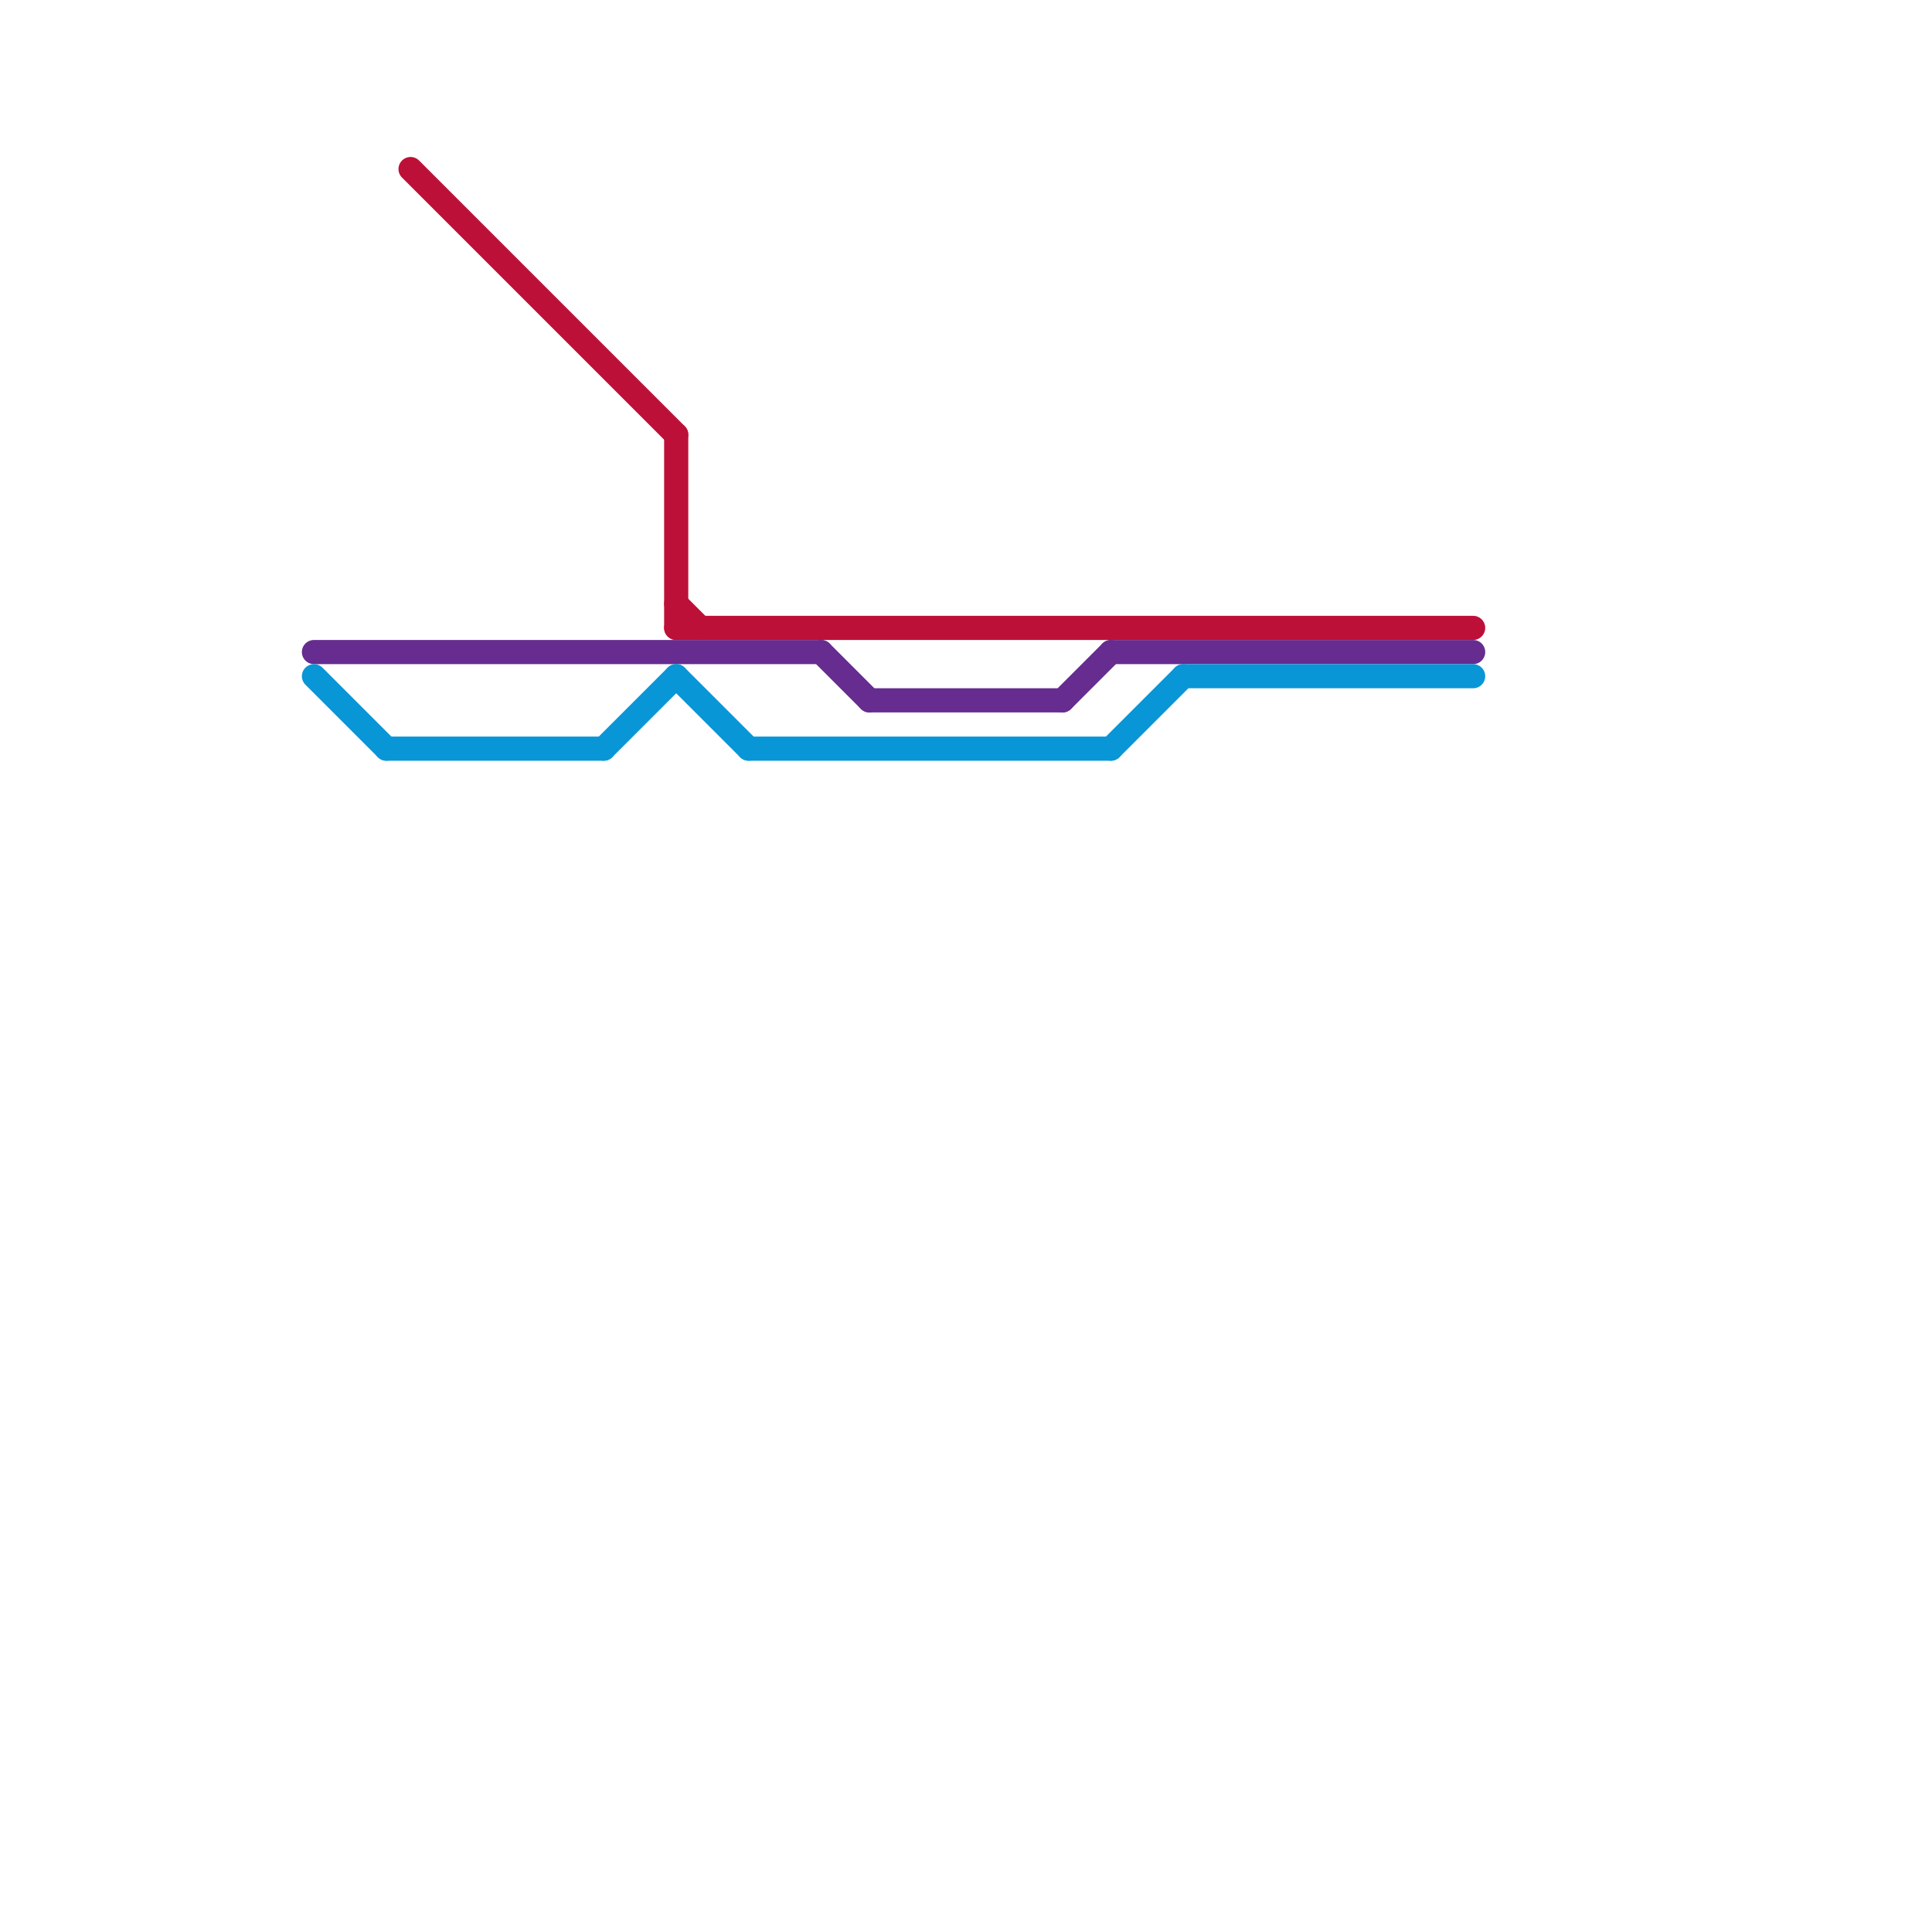 
<svg version="1.1" xmlns="http://www.w3.org/2000/svg" viewBox="0 0 80 80">
<style>text { font: 1px Helvetica; font-weight: 600; white-space: pre; dominant-baseline: central; } line { stroke-width: 1; fill: none; stroke-linecap: round; stroke-linejoin: round; } .c0 { stroke: #662c90 } .c1 { stroke: #0896d7 } .c2 { stroke: #bd1038 }</style><defs><g id="wm-xf"><circle r="1.2" fill="#000"/><circle r="0.9" fill="#fff"/><circle r="0.6" fill="#000"/><circle r="0.3" fill="#fff"/></g><g id="wm"><circle r="0.6" fill="#000"/><circle r="0.3" fill="#fff"/></g></defs><line class="c0" x1="46" y1="27" x2="61" y2="27"/><line class="c0" x1="44" y1="29" x2="46" y2="27"/><line class="c0" x1="36" y1="29" x2="44" y2="29"/><line class="c0" x1="34" y1="27" x2="36" y2="29"/><line class="c0" x1="13" y1="27" x2="34" y2="27"/><line class="c1" x1="28" y1="28" x2="31" y2="31"/><line class="c1" x1="13" y1="28" x2="16" y2="31"/><line class="c1" x1="46" y1="31" x2="49" y2="28"/><line class="c1" x1="16" y1="31" x2="25" y2="31"/><line class="c1" x1="31" y1="31" x2="46" y2="31"/><line class="c1" x1="25" y1="31" x2="28" y2="28"/><line class="c1" x1="49" y1="28" x2="61" y2="28"/><line class="c2" x1="17" y1="7" x2="28" y2="18"/><line class="c2" x1="28" y1="25" x2="29" y2="26"/><line class="c2" x1="28" y1="26" x2="61" y2="26"/><line class="c2" x1="28" y1="18" x2="28" y2="26"/>
</svg>
